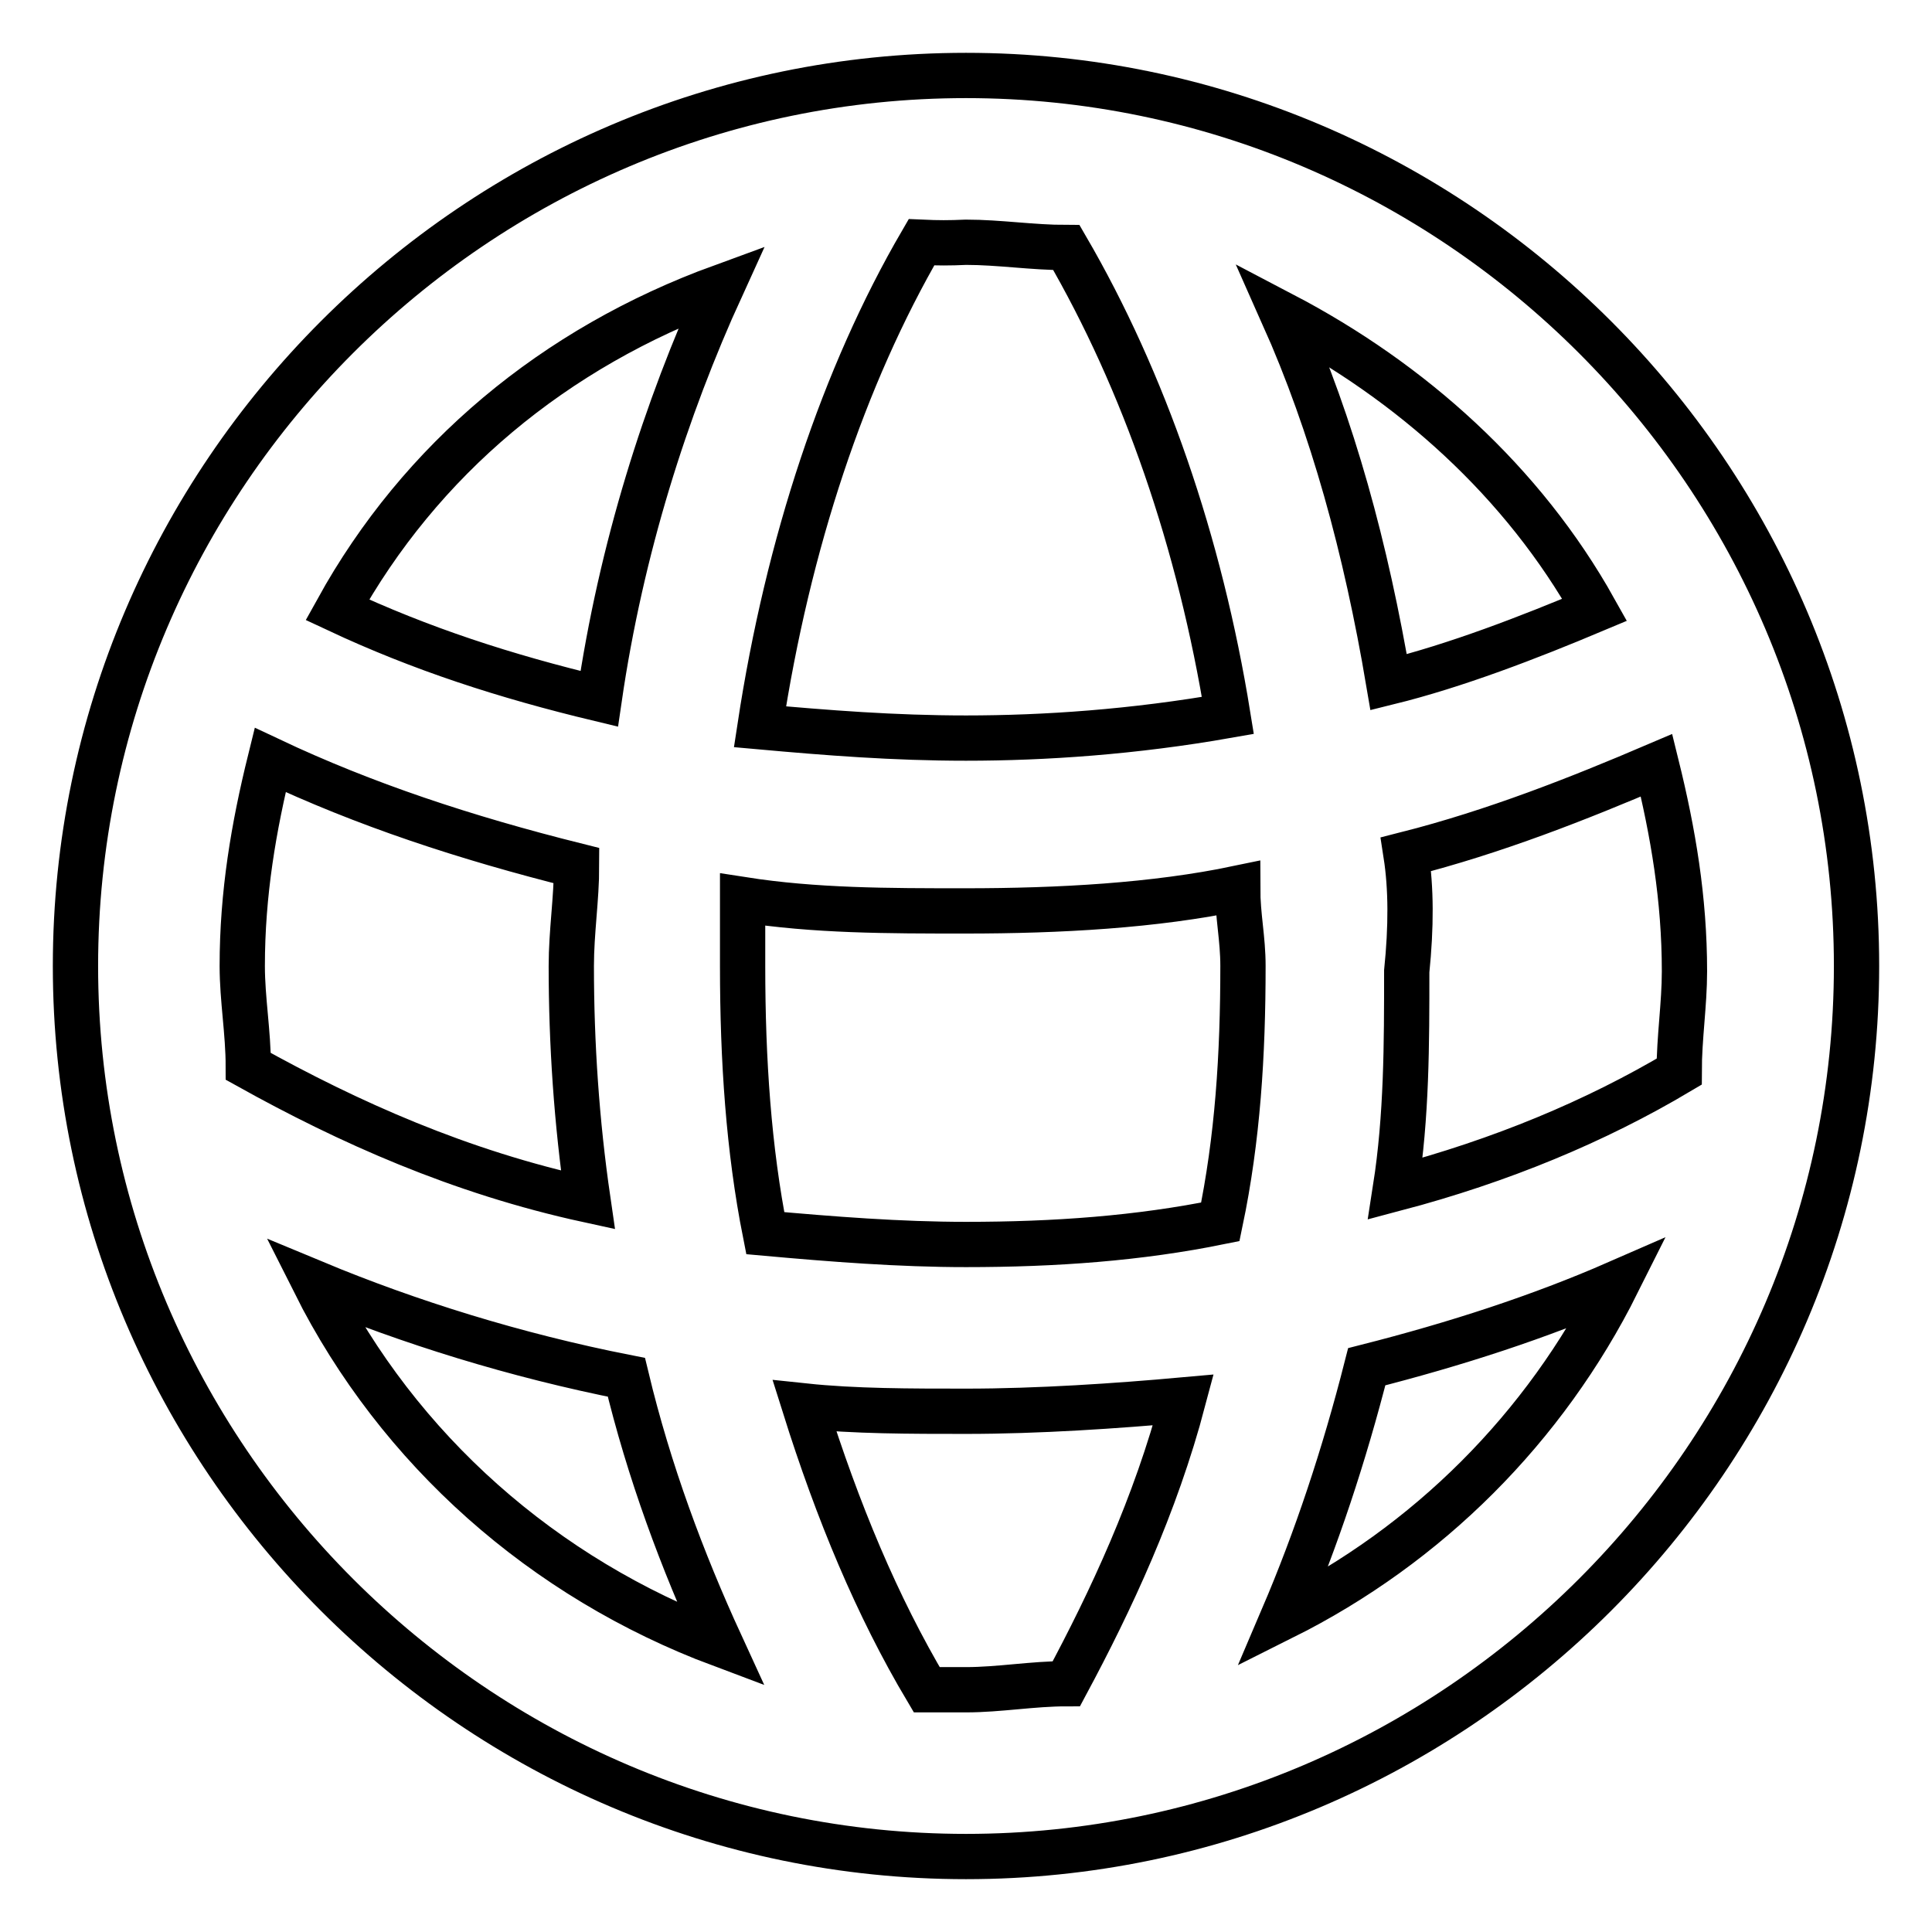 <?xml version="1.0" encoding="utf-8"?>
<!-- Svg Vector Icons : http://www.onlinewebfonts.com/icon -->
<!DOCTYPE svg PUBLIC "-//W3C//DTD SVG 1.1//EN" "http://www.w3.org/Graphics/SVG/1.1/DTD/svg11.dtd">
<svg version="1.1" xmlns="http://www.w3.org/2000/svg" xmlns:xlink="http://www.w3.org/1999/xlink" x="0px" y="0px" viewBox="0 0 256 256" enable-background="new 0 0 256 256" xml:space="preserve">
<g><g><path stroke-width="6" fill-opacity="0" stroke="#000000"  d="M128,10C63.1,10,10,63.1,10,128s53.1,118,118,118s118-53.1,118-118S192.9,10,128,10z M128,223.9c-2.2,0-3.7,0-5.2,0c-6.6-11.1-11.8-23.6-16.2-37.6c6.6,0.7,14,0.7,21.4,0.7c9.6,0,19.9-0.7,28.8-1.5c-3.7,14-9.6,26.6-15.5,37.6C136.8,223.1,132.4,223.9,128,223.9L128,223.9z M128,164.9c-8.8,0-17.7-0.7-26.6-1.5c-2.2-11.1-3-22.9-3-35.4c0-3,0-5.9,0-8.8c9.6,1.5,19.2,1.5,29.5,1.5c12.5,0,25.1-0.7,36.1-3c0,3.7,0.7,6.6,0.7,10.3c0,11.8-0.7,22.9-3,33.9C150.9,164.1,139.8,164.9,128,164.9L128,164.9z M32.1,128c0-9.6,1.5-18.4,3.7-27.3c12.5,5.9,25.8,10.3,40.6,14c0,4.4-0.7,8.8-0.7,13.3c0,10.3,0.7,20.7,2.2,31c-17-3.7-31.7-10.3-45-17.7C32.9,136.8,32.1,132.4,32.1,128L32.1,128z M128,32.1c4.4,0,8.8,0.7,13.3,0.7c10.3,17.7,17.7,39.1,21.4,62c-12.5,2.2-24.3,3-34.7,3c-9.6,0-18.4-0.7-27.3-1.5c3.7-24.3,11.1-46.5,21.4-64.2C124.3,32.2,125.8,32.2,128,32.1L128,32.1z M186.3,113.2c11.8-3,22.9-7.4,33.2-11.8c2.2,8.9,3.7,17.7,3.7,27.3c0,4.4-0.7,8.8-0.7,13.3c-11.1,6.6-23.6,11.8-37.6,15.5c1.5-9.6,1.5-19.2,1.5-28.8C187,122.8,187,117.7,186.3,113.2L186.3,113.2z M211.3,80.8c-8.8,3.7-18.4,7.4-27.3,9.6c-3-17.7-7.4-33.9-14-48.7C187,50.6,201.8,63.8,211.3,80.8L211.3,80.8z M95.6,38c-7.4,16.2-13.3,34.7-16.2,54.6c-12.5-3-23.6-6.6-34.7-11.8C55.7,60.9,73.4,46.1,95.6,38L95.6,38z M41.7,170c12.5,5.2,26.6,9.6,41.3,12.5c3,12.5,7.4,24.3,12.5,35.4C72,209.1,52.8,192.1,41.7,170L41.7,170z M170,214.3c4.4-10.3,8.1-21.4,11.1-33.2c11.8-3,22.9-6.6,33.2-11.1C204.7,189.2,189.2,204.7,170,214.3L170,214.3z"/></g></g>
</svg>
